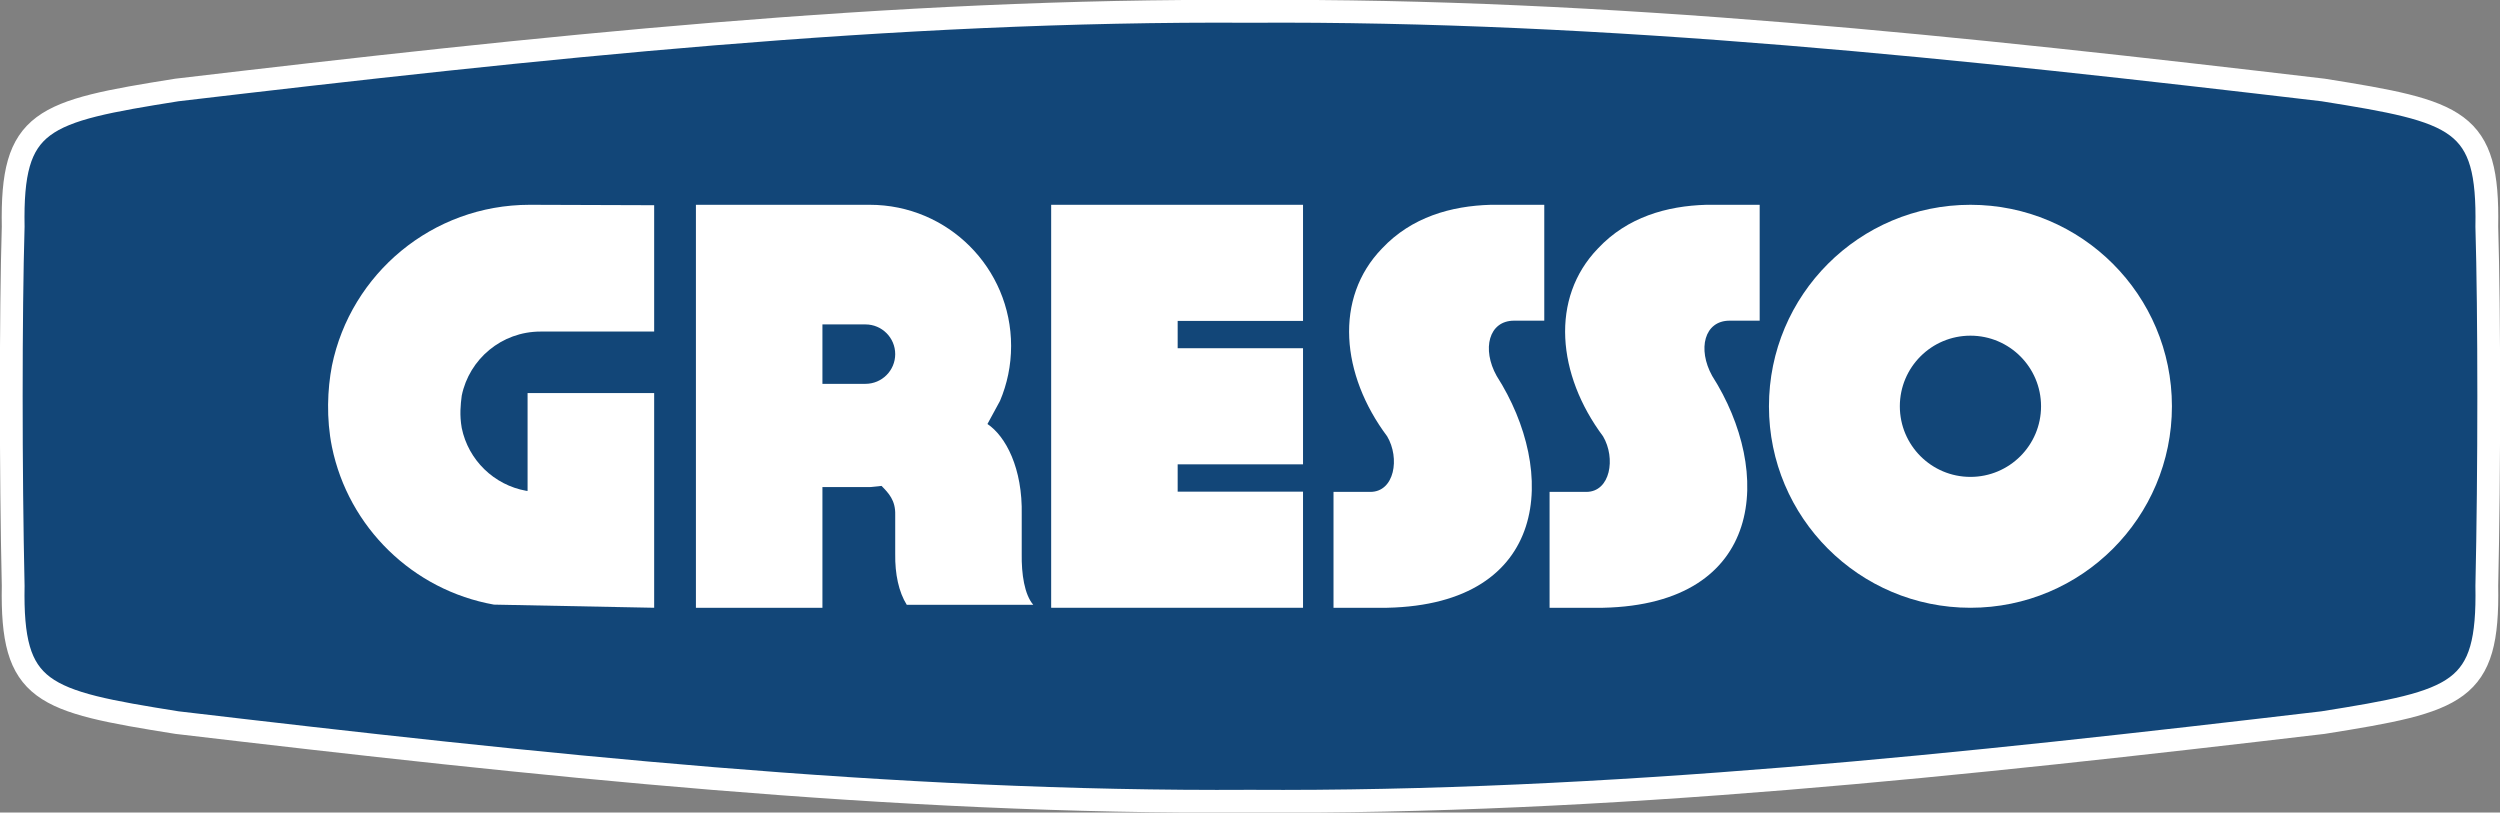 <svg width="3772" height="1226" xmlns="http://www.w3.org/2000/svg" xmlns:xlink="http://www.w3.org/1999/xlink" xml:space="preserve" overflow="hidden"><rect width="100%" height="100%" fill="#808080" stroke="none"/><defs><clipPath id="clip0"><rect x="314" y="844" width="3772" height="1226"/></clipPath></defs><g clip-path="url(#clip0)" transform="translate(-314 -844)"><path d="M1869 0.144C1329.3-3.294 789.608 55.151 249.912 118.752 45.029 151.412-0.011 163.445 2.903 325.027-0.968 454.887-0.968 695.857 2.903 866.973-0.011 1028.55 45.029 1040.59 249.912 1073.25 789.608 1136.85 1329.3 1195.29 1869 1191.86 2408.7 1195.29 2948.39 1136.85 3488.09 1073.25 3692.97 1040.59 3738.01 1028.55 3735.1 866.973 3738.97 695.857 3738.97 454.887 3735.1 325.027 3738.01 163.445 3692.97 151.412 3488.09 118.752 2948.39 55.151 2408.7-3.294 1869 0.144Z" stroke="#FFFFFF" stroke-width="34.375" stroke-miterlimit="8" fill="#124678" fill-rule="evenodd" transform="matrix(-1 0 0 1 4069 861)"/><path d="M2563.18 1153 2644 1153 2644 1327.83 2598.56 1327.83C2560.1 1327.77 2549.59 1370.74 2572.13 1411.18 2664.44 1555.63 2652.54 1755.78 2406.82 1761L2326 1761 2326 1586.17 2381.67 1586.17C2418.05 1586.06 2426.46 1535.33 2406.93 1502.31 2337.46 1409.49 2326.44 1293.89 2399.3 1218.79 2443.76 1171.54 2503.47 1154.68 2563.18 1153Z" fill="#FFFFFF" fill-rule="evenodd"/><path d="M2983 1457C2983 1289.11 3119.11 1153 3287 1153 3454.89 1153 3591 1289.11 3591 1457 3591 1624.89 3454.89 1761 3287 1761 3119.11 1761 2983 1624.89 2983 1457ZM3180.47 1457C3180.47 1515.84 3228.16 1563.53 3287 1563.53 3345.84 1563.53 3393.53 1515.84 3393.53 1457 3393.53 1398.16 3345.84 1350.47 3287 1350.47 3228.16 1350.47 3180.47 1398.16 3180.47 1457Z" fill="#FFFFFF" fill-rule="evenodd"/><path d="M1900 1153 2280 1153 2280 1328.19 2090.86 1328.19 2090.86 1369.41 2280 1369.41 2280 1544.59 2090.86 1544.59 2090.86 1585.81 2280 1585.81 2280 1761 1900 1761 1900 1153Z" fill="#FFFFFF" fill-rule="evenodd"/><path d="M1113.19 1153 1301 1153.62 1301 1344.26 1129.5 1344.26C1070.88 1344.26 1021.98 1385.77 1010.67 1440.94 1008.94 1454.64 1007.22 1470.05 1010.67 1489.75 1020.56 1538.03 1059.24 1575.84 1108.03 1584.54L1110.01 1584.71 1110.01 1437.01 1301 1437.01 1301 1761 1059.28 1756.25C936.791 1734.41 839.673 1639.48 814.825 1518.27 806.222 1475.7 807.942 1431.43 814.825 1395.73 843.223 1257.21 966.014 1153 1113.19 1153Z" fill="#FFFFFF" fill-rule="evenodd"/><path d="M2888.43 1153 2969 1153 2969 1327.83 2923.71 1327.83C2885.36 1327.77 2874.89 1370.74 2897.35 1411.18 2989.37 1555.63 2977.52 1755.78 2732.57 1761L2652 1761 2652 1586.17 2707.49 1586.17C2743.76 1586.06 2752.15 1535.33 2732.67 1502.31 2663.42 1409.49 2652.44 1293.89 2725.07 1218.79 2769.39 1171.54 2828.91 1154.68 2888.43 1153Z" fill="#FFFFFF" fill-rule="evenodd"/><path d="M1554.88 1333.48 1554.88 1423.14 1619.81 1423.14C1644.6 1423.14 1664.69 1403.07 1664.69 1378.31 1664.69 1353.55 1644.6 1333.48 1619.81 1333.48ZM1364 1153 1626.34 1153C1744.1 1153 1839.56 1248.35 1839.56 1365.96 1839.56 1395.37 1833.6 1423.38 1822.81 1448.86L1803.85 1483.75C1831.13 1501.92 1857.16 1550.18 1855.57 1621.01L1855.57 1679.59C1855.1 1710.26 1859.66 1740.93 1873 1756.56L1682.12 1756.56C1670.04 1737.17 1664.23 1710.26 1664.7 1679.59L1664.7 1621.01C1665.35 1598.86 1654.71 1588 1644.07 1577.14L1626.34 1578.93 1554.88 1578.93 1554.88 1761 1364 1761Z" fill="#FFFFFF" fill-rule="evenodd"/></g></svg>